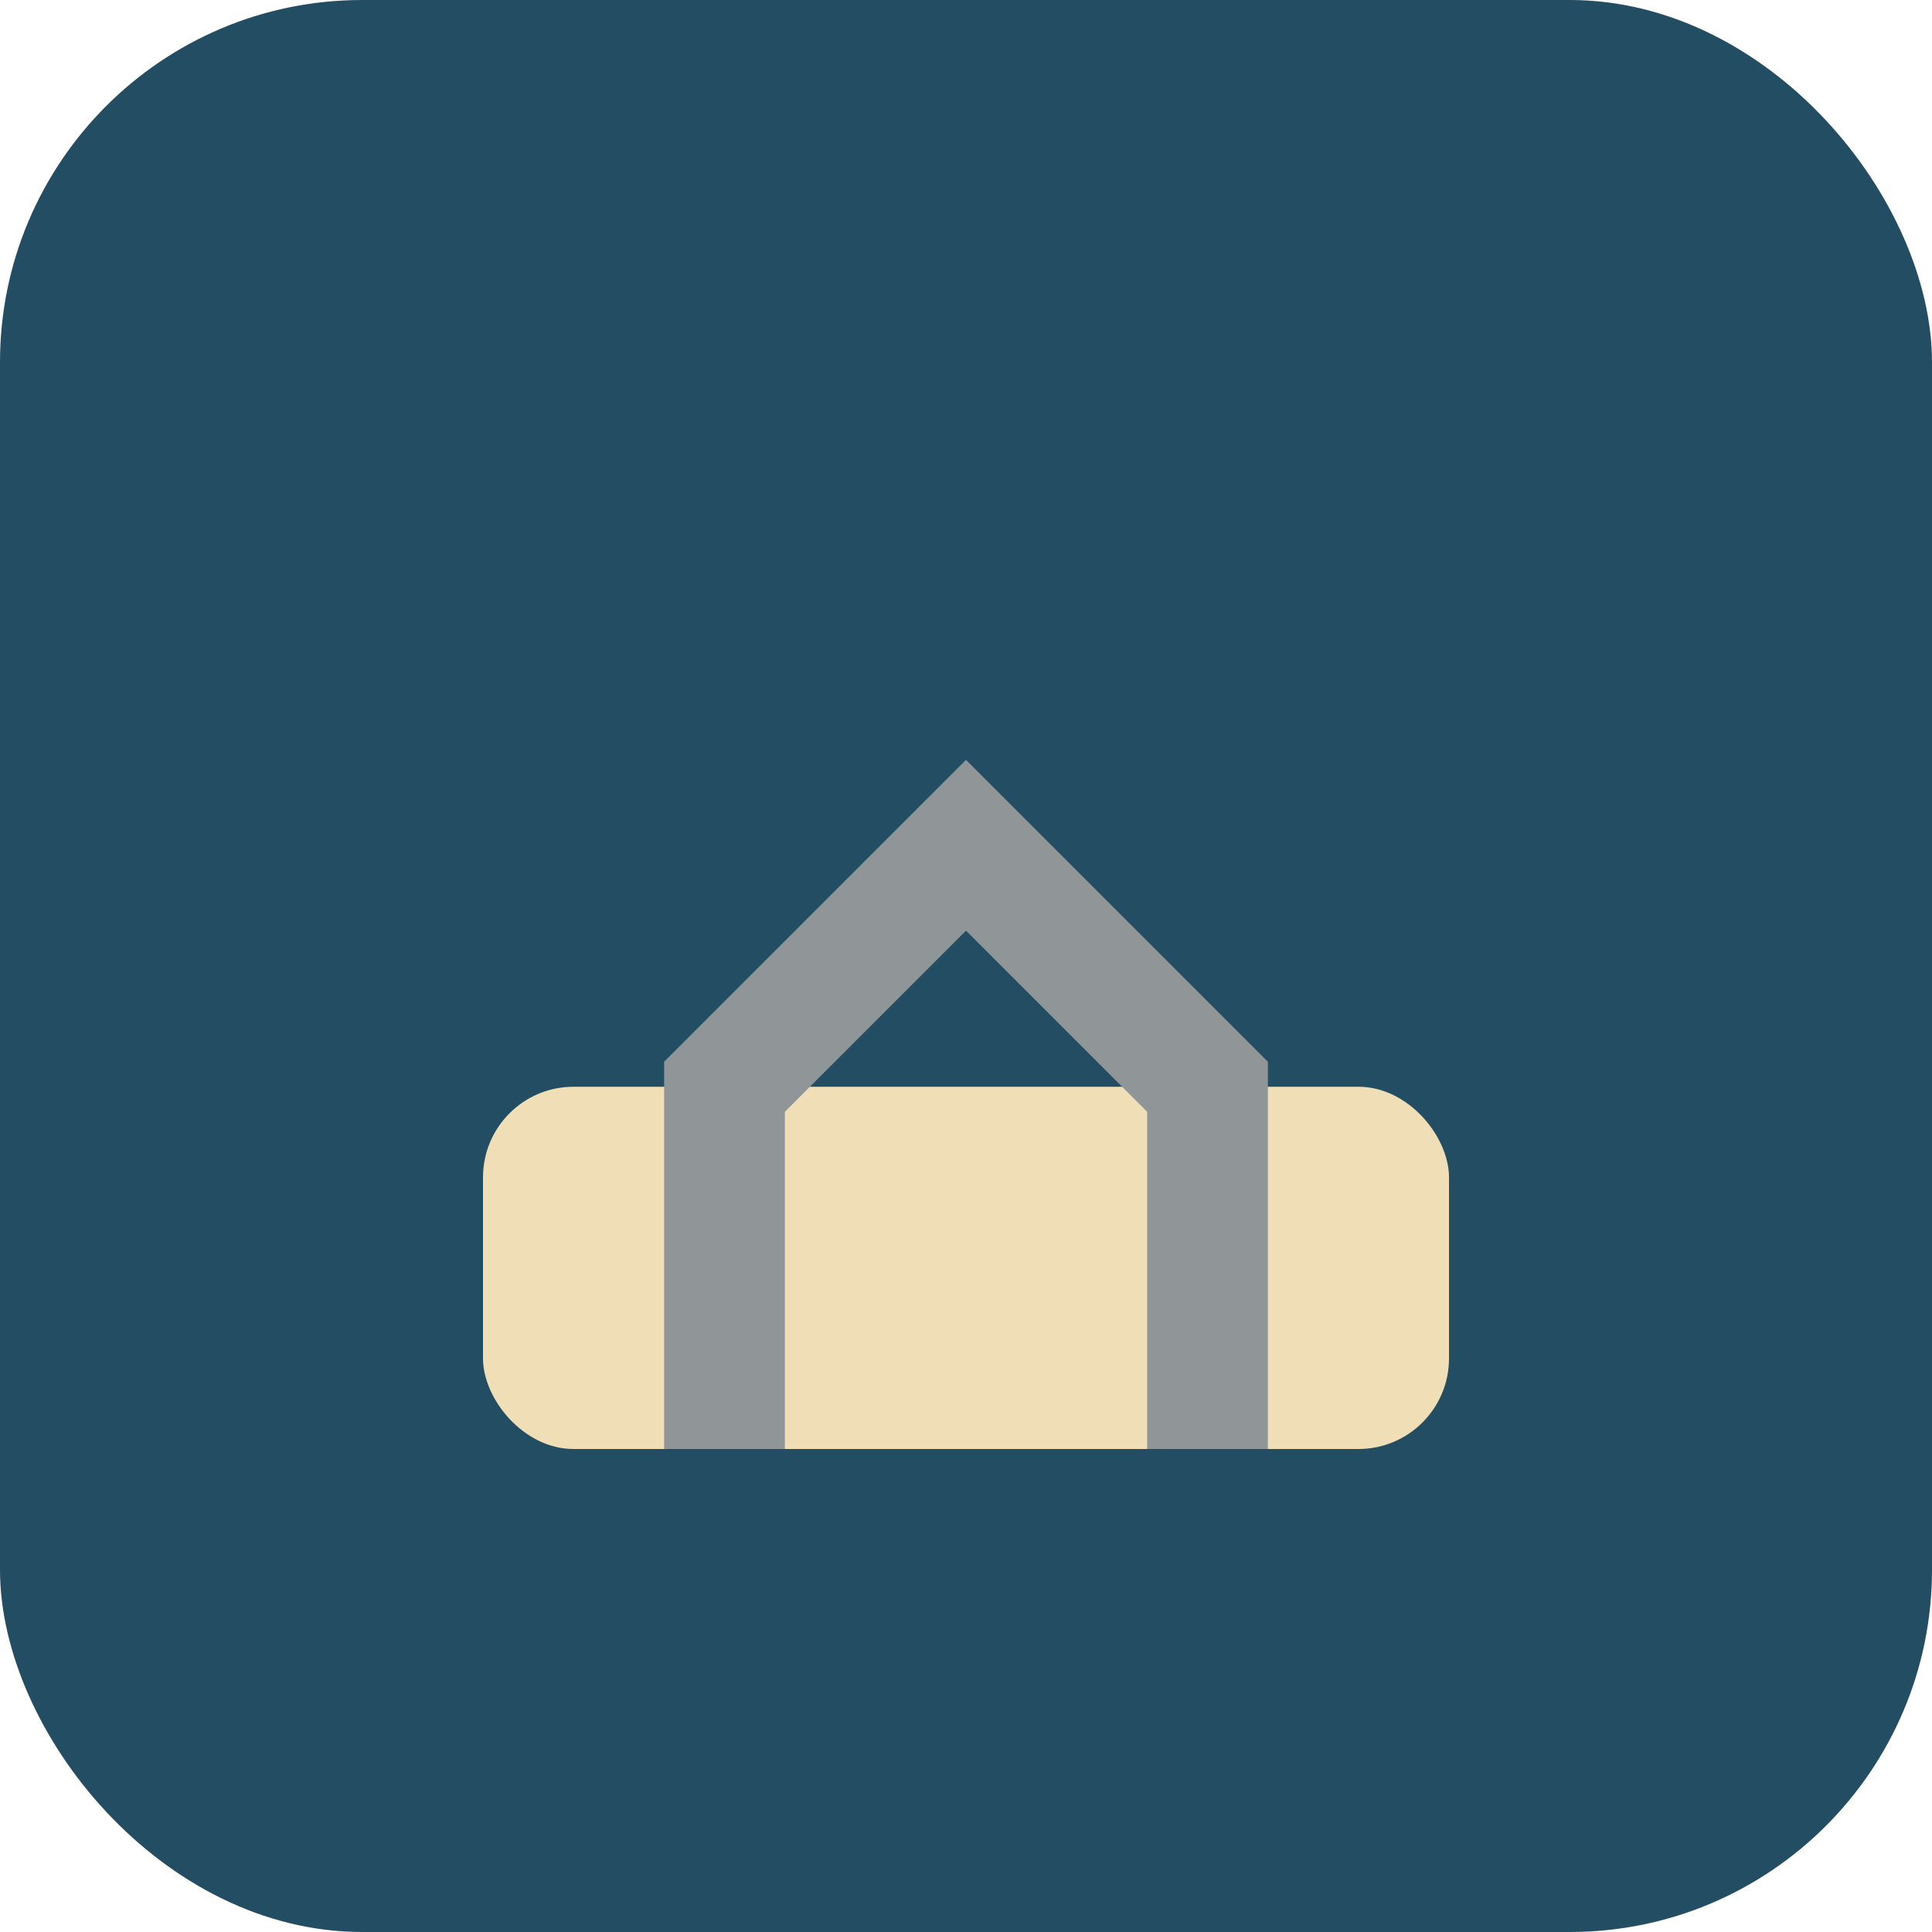<?xml version="1.0" encoding="UTF-8"?>
<svg xmlns="http://www.w3.org/2000/svg" width="32" height="32" viewBox="0 0 32 32"><rect width="32" height="32" rx="6" fill="#234D63"/><rect x="8" y="18" width="16" height="6" rx="1.5" fill="#EFDEB6"/><path d="M12 24v-6l4-4 4 4v6" stroke="#909698" stroke-width="2" fill="none"/></svg>